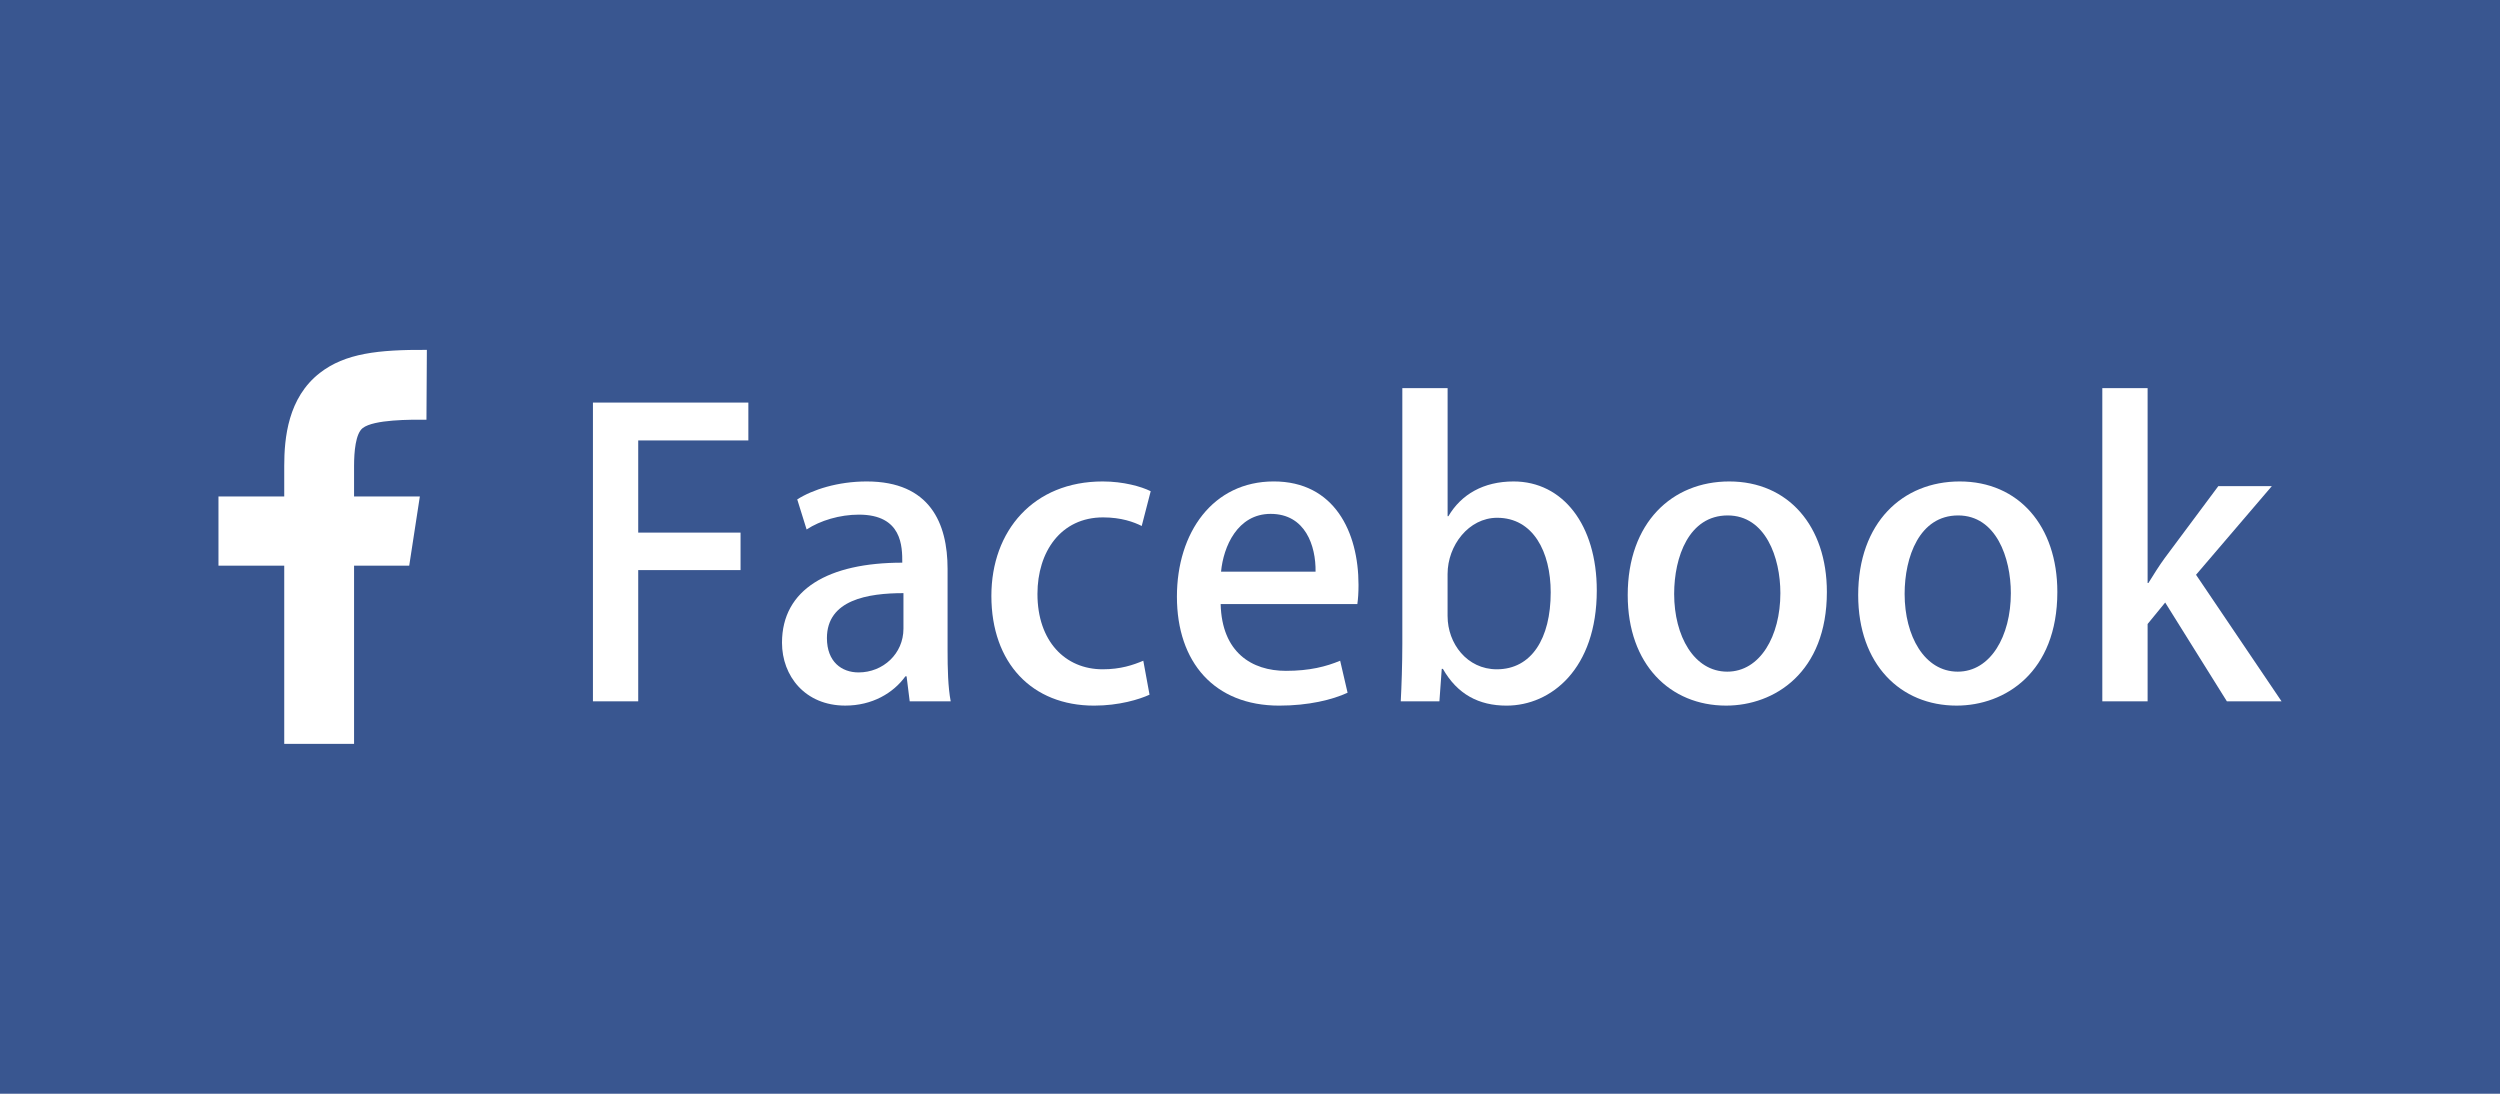 <?xml version="1.0" encoding="utf-8"?>
<!-- Generator: Adobe Illustrator 16.0.0, SVG Export Plug-In . SVG Version: 6.00 Build 0)  -->
<!DOCTYPE svg PUBLIC "-//W3C//DTD SVG 1.1//EN" "http://www.w3.org/Graphics/SVG/1.1/DTD/svg11.dtd">
<svg version="1.1" id="レイヤー_1" xmlns="http://www.w3.org/2000/svg" xmlns:xlink="http://www.w3.org/1999/xlink" x="0px"
	 y="0px" width="160px" height="70px" viewBox="0 0 160 70" enable-background="new 0 0 160 70" xml:space="preserve">
<rect fill="#395690" width="160" height="70"/>
<path fill="#FFFFFF" d="M23.214,27.396c0.715-0.555,3.072-0.541,4.079-0.535l0.026-4.469c-3.106-0.018-5.225,0.217-6.844,1.472
	c-2.047,1.588-2.284,4.164-2.284,5.964v1.947h-4.209v4.429h4.209v11.405h4.469V36.204h3.53l0.68-4.429h-4.21v-1.947
	C22.66,28.914,22.756,27.751,23.214,27.396"/>
<polygon fill="#FFFFFF" points="37.948,44.885 37.948,25.765 47.895,25.765 47.895,28.188 40.846,28.188 40.846,34.087 
	47.395,34.087 47.395,36.486 40.846,36.486 40.846,44.885 "/>
<path fill="#FFFFFF" d="M60.645,41.61c0,1.175,0.026,2.374,0.2,3.274h-2.624l-0.2-1.6h-0.075c-0.774,1.074-2.124,1.874-3.849,1.874
	c-2.575,0-4.049-1.898-4.049-4.023c0-3.425,2.974-5.124,7.698-5.124c0-1.024,0-3.074-2.775-3.074c-1.224,0-2.473,0.375-3.348,0.95
	l-0.6-1.925c0.975-0.625,2.599-1.149,4.448-1.149c4.049,0,5.174,2.674,5.174,5.598V41.61z M57.821,37.961
	c-2.274,0-4.898,0.426-4.898,2.875c0,1.524,0.949,2.199,2.024,2.199c1.574,0,2.874-1.2,2.874-2.8V37.961z"/>
<path fill="#FFFFFF" d="M73.57,44.46c-0.649,0.3-1.949,0.7-3.549,0.7c-3.973,0-6.573-2.725-6.573-7.024
	c0-4.174,2.699-7.323,7.123-7.323c1.324,0,2.475,0.325,3.074,0.625l-0.575,2.225c-0.5-0.25-1.3-0.55-2.474-0.55
	c-2.7,0-4.199,2.199-4.199,4.898c0,3.025,1.775,4.824,4.174,4.824c1.149,0,1.949-0.274,2.6-0.549L73.57,44.46z"/>
<path fill="#FFFFFF" d="M86.245,44.335c-0.976,0.45-2.499,0.825-4.374,0.825c-4.149,0-6.548-2.775-6.548-6.974
	c0-4.1,2.299-7.374,6.198-7.374c3.873,0,5.424,3.225,5.424,6.624c0,0.476-0.025,0.875-0.075,1.225h-8.748
	c0.075,3.1,2,4.273,4.175,4.273c1.524,0,2.574-0.274,3.473-0.648L86.245,44.335z M84.196,36.587c0.024-1.65-0.649-3.699-2.875-3.699
	c-2.124,0-3.024,2.099-3.174,3.699H84.196z"/>
<path fill="#FFFFFF" d="M92.696,33.038c0.825-1.4,2.249-2.225,4.175-2.225c3.148,0,5.323,2.774,5.323,6.974
	c0,5.022-2.925,7.373-5.774,7.373c-1.774,0-3.148-0.726-4.074-2.351h-0.074l-0.15,2.075h-2.474c0.05-0.925,0.101-2.425,0.101-3.675
	V24.84h2.898v8.198H92.696z M92.646,39.436c0,1.75,1.249,3.399,3.148,3.399c2.225,0,3.451-1.974,3.451-4.923
	c0-2.6-1.125-4.774-3.426-4.774c-1.824,0-3.174,1.774-3.174,3.6V39.436z"/>
<path fill="#FFFFFF" d="M116.92,37.886c0,5.148-3.35,7.273-6.449,7.273c-3.574,0-6.297-2.625-6.297-7.072
	c0-4.649,2.848-7.274,6.498-7.274C114.445,30.813,116.92,33.663,116.92,37.886 M110.571,32.988c-2.476,0-3.425,2.649-3.425,5.023
	c0,2.7,1.275,4.975,3.4,4.975c2.098,0,3.398-2.274,3.398-5.023C113.945,35.687,112.996,32.988,110.571,32.988"/>
<path fill="#FFFFFF" d="M131.67,37.886c0,5.148-3.35,7.273-6.449,7.273c-3.574,0-6.297-2.625-6.297-7.072
	c0-4.649,2.848-7.274,6.498-7.274C129.195,30.813,131.67,33.663,131.67,37.886 M125.321,32.988c-2.476,0-3.425,2.649-3.425,5.023
	c0,2.7,1.275,4.975,3.4,4.975c2.098,0,3.398-2.274,3.398-5.023C128.695,35.687,127.746,32.988,125.321,32.988"/>
<path fill="#FFFFFF" d="M146.019,44.885h-3.499l-3.948-6.323l-1.125,1.374v4.949h-2.899V24.84h2.899v12.472h0.05
	c0.325-0.525,0.7-1.125,1.049-1.6l3.425-4.598h3.425l-4.85,5.672L146.019,44.885z"/>
</svg>
